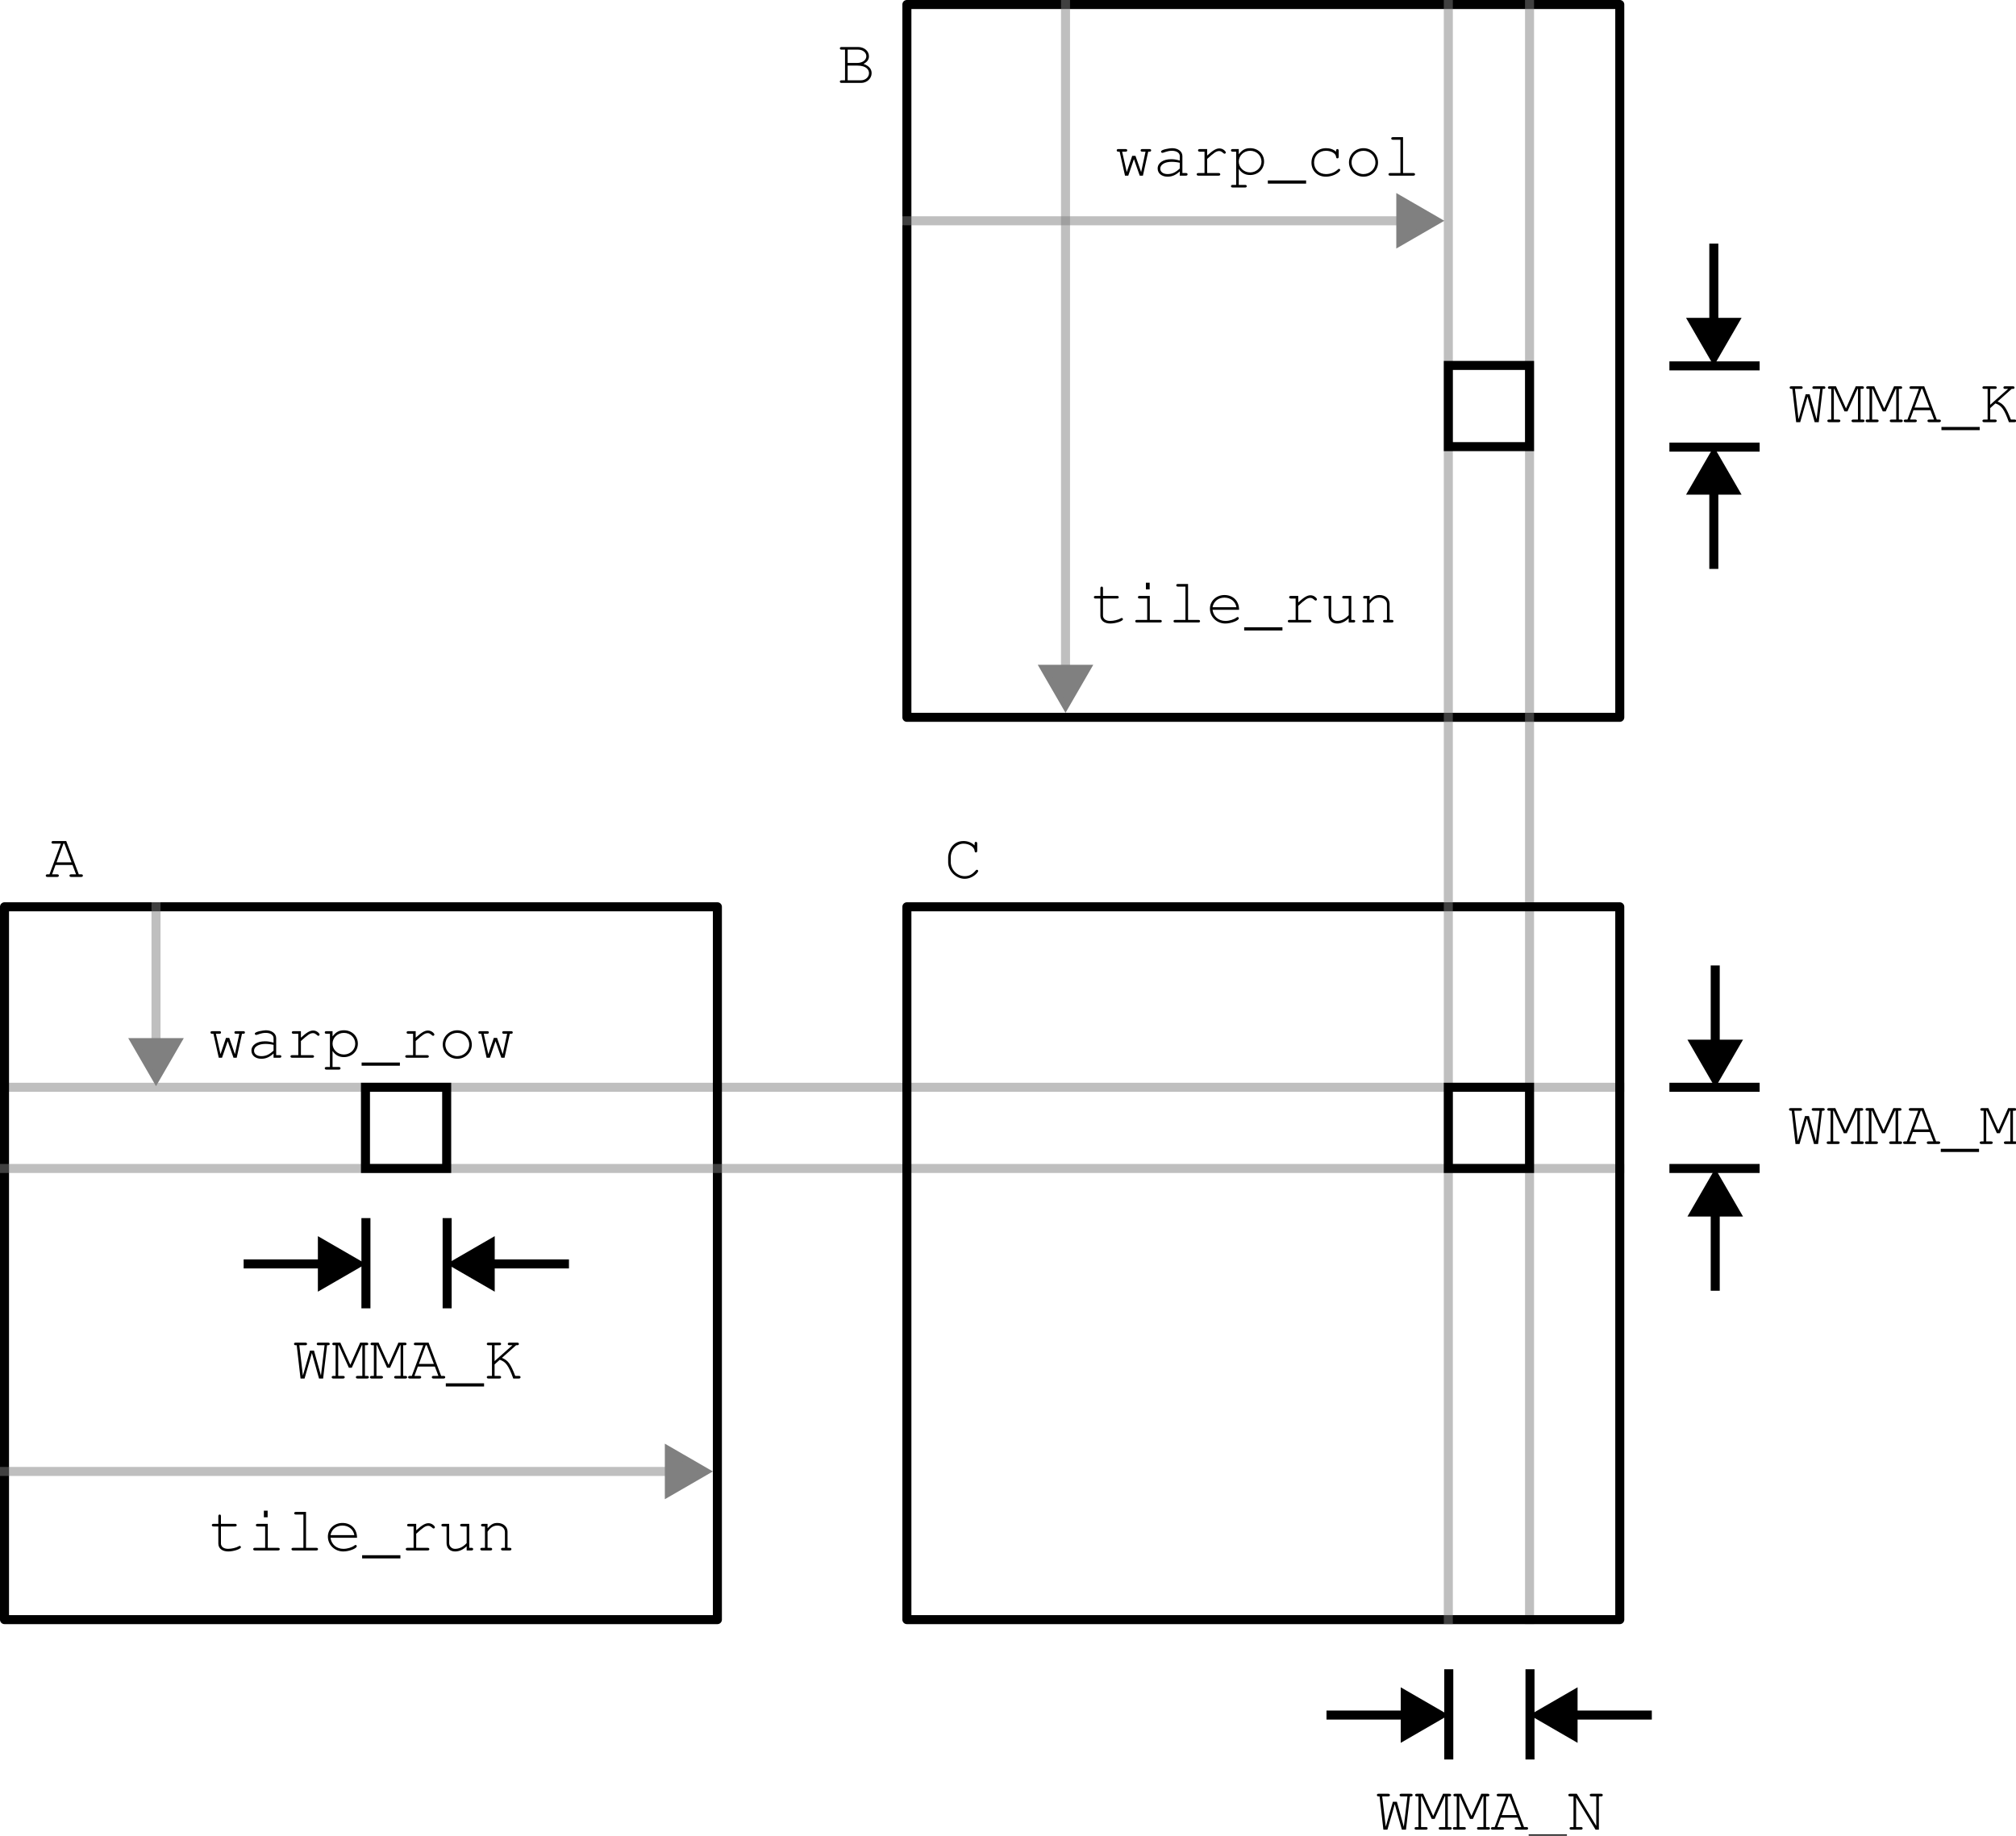 <?xml version="1.0" encoding="UTF-8" standalone="no"?>
<!-- Created with Inkscape (http://www.inkscape.org/) -->

<svg
   width="223.409mm"
   height="203.444mm"
   viewBox="0 0 223.409 203.444"
   version="1.1"
   id="svg5"
   inkscape:version="1.2.2 (b0a8486541, 2022-12-01)"
   sodipodi:docname="warp-row-col.svg"
   xmlns:inkscape="http://www.inkscape.org/namespaces/inkscape"
   xmlns:sodipodi="http://sodipodi.sourceforge.net/DTD/sodipodi-0.dtd"
   xmlns="http://www.w3.org/2000/svg"
   xmlns:svg="http://www.w3.org/2000/svg">
  <sodipodi:namedview
     id="namedview7"
     pagecolor="#ffffff"
     bordercolor="#000000"
     borderopacity="0.25"
     inkscape:showpageshadow="2"
     inkscape:pageopacity="0.0"
     inkscape:pagecheckerboard="0"
     inkscape:deskcolor="#d1d1d1"
     inkscape:document-units="mm"
     showgrid="false"
     inkscape:zoom="1.0330822"
     inkscape:cx="257.48193"
     inkscape:cy="388.15885"
     inkscape:window-width="1920"
     inkscape:window-height="1029"
     inkscape:window-x="0"
     inkscape:window-y="27"
     inkscape:window-maximized="1"
     inkscape:current-layer="layer1" />
  <defs
     id="defs2">
    <rect
       x="72.071"
       y="497.77"
       width="214.367"
       height="53.076"
       id="rect1139" />
    <rect
       x="72.071"
       y="497.77"
       width="214.367"
       height="53.076"
       id="rect1139-6" />
    <rect
       x="72.071"
       y="497.77"
       width="214.367"
       height="53.076"
       id="rect1139-6-9" />
    <rect
       x="72.071"
       y="497.77"
       width="214.367"
       height="53.076"
       id="rect1139-6-9-6" />
    <rect
       x="72.071"
       y="497.77"
       width="214.367"
       height="53.076"
       id="rect1139-6-9-4" />
    <rect
       x="72.071"
       y="497.77"
       width="214.367"
       height="53.076"
       id="rect1139-6-5" />
    <rect
       x="72.071"
       y="497.77"
       width="214.367"
       height="53.076"
       id="rect1139-6-5-4" />
    <rect
       x="72.071"
       y="497.77"
       width="214.367"
       height="53.076"
       id="rect1139-1" />
    <rect
       x="72.071"
       y="497.77"
       width="214.367"
       height="53.076"
       id="rect1139-1-5" />
    <rect
       x="72.071"
       y="497.77"
       width="214.367"
       height="53.076"
       id="rect1139-6-5-4-1" />
    <rect
       x="72.071"
       y="497.77"
       width="214.367"
       height="53.076"
       id="rect1139-6-5-4-1-1" />
  </defs>
  <g
     inkscape:label="Layer 1"
     inkscape:groupmode="layer"
     id="layer1">
    <path
       style="color:#000000;fill:#808080;fill-opacity:0.5;stroke-linejoin:round;-inkscape-stroke:none"
       d="m 0,120 v 1 h 180 v -1 z"
       id="path1023" />
    <path
       style="color:#000000;fill:#000000;stroke-linecap:round;stroke-linejoin:round;-inkscape-stroke:none"
       d="M 0.5,100 A 0.5,0.5 0 0 0 0,100.5 v 79 a 0.5,0.5 0 0 0 0.5,0.5 h 79 a 0.5,0.5 0 0 0 0.5,-0.5 v -79 A 0.5,0.5 0 0 0 79.5,100 Z m 0.5,1 h 78 v 78 H 1 Z"
       id="rect234" />
    <path
       style="color:#000000;fill:#808080;fill-opacity:0.5;stroke-linejoin:round;-inkscape-stroke:none"
       d="m 0,129 v 1 h 180 v -1 z"
       id="path1023-5" />
    <path
       style="color:#000000;fill:#000000;stroke-linecap:round;stroke-linejoin:round;-inkscape-stroke:none"
       d="M 100.5,0 A 0.5,0.5 0 0 0 100,0.5 v 79 a 0.5,0.5 0 0 0 0.5,0.5 h 79 A 0.5,0.5 0 0 0 180,79.5 V 0.5 A 0.5,0.5 0 0 0 179.5,0 Z m 0.5,1 h 78 v 78 h -78 z"
       id="rect234-6" />
    <path
       style="color:#000000;fill:#808080;fill-opacity:0.5;stroke-linejoin:round;-inkscape-stroke:none"
       d="m 169,0 v 180 h 1 V 0 Z"
       id="path1023-3" />
    <path
       style="color:#000000;fill:#000000;stroke-linecap:round;stroke-linejoin:round;-inkscape-stroke:none"
       d="m 100.5,100 a 0.5,0.5 0 0 0 -0.5,0.5 v 79 a 0.5,0.5 0 0 0 0.5,0.5 h 79 a 0.5,0.5 0 0 0 0.5,-0.5 v -79 a 0.5,0.5 0 0 0 -0.5,-0.5 z m 0.5,1 h 78 v 78 h -78 z"
       id="rect234-7" />
    <path
       style="color:#000000;fill:#808080;fill-opacity:0.5;stroke-linejoin:round;-inkscape-stroke:none"
       d="m 160,0 v 180 h 1 V 0 Z"
       id="path1023-5-5" />
    <path
       style="color:#000000;fill:#000000;stroke-linecap:round;-inkscape-stroke:none"
       d="m 160,120 v 0.5 9.5 h 10 v -10 z m 1,1 h 8 v 8 h -8 z"
       id="rect965" />
    <path
       style="color:#000000;fill:#000000;stroke-linecap:round;-inkscape-stroke:none"
       d="m 40,120 v 0.5 9.5 h 10 v -10 z m 1,1 h 8 v 8 h -8 z"
       id="rect965-9" />
    <path
       style="color:#000000;fill:#000000;stroke-linecap:round;-inkscape-stroke:none"
       d="m 160,40 v 0.5 9.5 h 10 V 40 Z m 1,1 h 8 v 8 h -8 z"
       id="rect965-9-8" />
    <g
       id="path1023-50-8-1">
      <path
         style="color:#000000;fill:#808080;fill-opacity:0.5;stroke-linejoin:round;-inkscape-stroke:none"
         d="m 100,23.969 v 1 h 56.508 v -1 z"
         id="path1370" />
      <g
         id="g1360">
        <g
           id="path1362">
          <path
             style="color:#000000;fill:#808080;fill-rule:evenodd;stroke-width:0.5pt;-inkscape-stroke:none"
             d="m 159.392,24.468 -4.325,2.5 v -5 z"
             id="path1366" />
          <path
             style="color:#000000;fill:#808080;fill-rule:evenodd;-inkscape-stroke:none"
             d="m 154.734,21.391 v 6.154 l 5.324,-3.076 -0.5,-0.289 z m 0.666,1.154 3.326,1.924 -3.326,1.922 z"
             id="path1368" />
        </g>
      </g>
    </g>
    <g
       id="path1023-50-8-1-1">
      <path
         style="color:#000000;fill:#808080;fill-opacity:0.5;stroke-linejoin:round;-inkscape-stroke:none"
         d="m 16.789,100 v 16.828 h 1 V 100 Z"
         id="path1356" />
      <g
         id="g1346">
        <g
           id="path1348">
          <path
             style="color:#000000;fill:#808080;fill-rule:evenodd;stroke-width:0.5pt;-inkscape-stroke:none"
             d="m 17.289,119.713 -2.5,-4.325 h 5 z"
             id="path1352" />
          <path
             style="color:#000000;fill:#808080;fill-rule:evenodd;-inkscape-stroke:none"
             d="m 14.211,115.055 3.078,5.324 0.289,-0.5 2.789,-4.824 z m 1.156,0.666 h 3.844 l -1.922,3.324 z"
             id="path1354" />
        </g>
      </g>
    </g>
    <g
       id="path1023-50-8-1-1-6">
      <path
         style="color:#000000;fill:#808080;fill-opacity:0.5;stroke-linejoin:round;-inkscape-stroke:none"
         d="m 0,162.578 v 1 h 75.449 v -1 z"
         id="path1342" />
      <g
         id="g1332">
        <g
           id="path1334">
          <path
             style="color:#000000;fill:#808080;fill-rule:evenodd;stroke-width:0.5pt;-inkscape-stroke:none"
             d="m 78.335,163.078 -4.325,2.5 v -5 z"
             id="path1338" />
          <path
             style="color:#000000;fill:#808080;fill-rule:evenodd;-inkscape-stroke:none"
             d="m 73.676,160 v 6.156 l 5.326,-3.078 -0.5,-0.289 z m 0.668,1.156 3.324,1.922 L 74.344,165 Z"
             id="path1340" />
        </g>
      </g>
    </g>
    <g
       id="path1023-50-8-1-1-6-6">
      <path
         style="color:#000000;fill:#808080;fill-opacity:0.5;stroke-linejoin:round;-inkscape-stroke:none"
         d="m 117.578,0 v 75.449 h 1 V 0 Z"
         id="path1328" />
      <g
         id="g1318">
        <g
           id="path1320">
          <path
             style="color:#000000;fill:#808080;fill-rule:evenodd;stroke-width:0.5pt;-inkscape-stroke:none"
             d="m 118.078,78.335 -2.5,-4.325 h 5 z"
             id="path1324" />
          <path
             style="color:#000000;fill:#808080;fill-rule:evenodd;-inkscape-stroke:none"
             d="m 115,73.676 3.078,5.326 0.289,-0.5 2.789,-4.826 z m 1.156,0.668 H 120 l -1.922,3.324 z"
             id="path1326" />
        </g>
      </g>
    </g>
    <g
       id="g2385">
      <path
         style="color:#000000;fill:#000000;stroke-linejoin:round;-inkscape-stroke:none"
         d="m 185,120 v 1 h 10 v -1 z"
         id="path1023-50" />
      <g
         id="path1023-50-8">
        <path
           style="color:#000000;fill:#000000;stroke-linejoin:round;-inkscape-stroke:none"
           d="m 189.578,107 v 10 h 1 v -10 z"
           id="path1296" />
        <g
           id="g1286">
          <g
             id="path1288">
            <path
               style="color:#000000;fill:#000000;fill-rule:evenodd;stroke-width:0.5pt;-inkscape-stroke:none"
               d="m 190.078,119.885 -2.5,-4.325 h 5 z"
               id="path1292" />
            <path
               style="color:#000000;fill:#000000;fill-rule:evenodd;-inkscape-stroke:none"
               d="m 187,115.227 3.078,5.324 0.289,-0.498 2.789,-4.826 z m 1.156,0.666 H 192 l -1.922,3.326 z"
               id="path1294" />
          </g>
        </g>
      </g>
      <g
         id="path1023-50-8-2">
        <path
           style="color:#000000;fill:#000000;stroke-linejoin:round;-inkscape-stroke:none"
           d="m 189.578,133.051 v 10 h 1 v -10 z"
           id="path1310" />
        <g
           id="g1300">
          <g
             id="path1302">
            <path
               style="color:#000000;fill:#000000;fill-rule:evenodd;stroke-width:0.5pt;-inkscape-stroke:none"
               d="m 190.078,130.166 2.5,4.325 h -5 z"
               id="path1306" />
            <path
               style="color:#000000;fill:#000000;fill-rule:evenodd;-inkscape-stroke:none"
               d="M 190.078,129.5 189.789,130 187,134.824 h 6.156 z m 0,1.332 L 192,134.158 h -3.844 z"
               id="path1308" />
          </g>
        </g>
      </g>
      <path
         style="color:#000000;fill:#000000;stroke-linejoin:round;-inkscape-stroke:none"
         d="m 185,129 v 1 h 10 v -1 z"
         id="path1023-50-4" />
    </g>
    <g
       id="g2166"
       transform="translate(40)">
      <path
         style="color:#000000;fill:#000000;stroke-linejoin:round;-inkscape-stroke:none"
         d="m 129.051,185 v 10 h 1 v -10 z"
         id="path1023-50-1" />
      <g
         id="path1023-50-8-0">
        <path
           style="color:#000000;fill:#000000;stroke-linejoin:round;-inkscape-stroke:none"
           d="m 133.051,189.578 v 1 h 10 v -1 z"
           id="path1260" />
        <g
           id="g1250">
          <g
             id="path1252">
            <path
               style="color:#000000;fill:#000000;fill-rule:evenodd;stroke-width:0.5pt;-inkscape-stroke:none"
               d="m 130.166,190.078 4.325,-2.5 v 5 z"
               id="path1256" />
            <path
               style="color:#000000;fill:#000000;fill-rule:evenodd;-inkscape-stroke:none"
               d="m 134.824,187 -5.324,3.078 0.5,0.289 4.824,2.789 z m -0.666,1.156 V 192 l -3.326,-1.922 z"
               id="path1258" />
          </g>
        </g>
      </g>
      <g
         id="path1023-50-8-2-6">
        <path
           style="color:#000000;fill:#000000;stroke-linejoin:round;-inkscape-stroke:none"
           d="m 107,189.578 v 1 h 10 v -1 z"
           id="path1274" />
        <g
           id="g1264">
          <g
             id="path1266">
            <path
               style="color:#000000;fill:#000000;fill-rule:evenodd;stroke-width:0.5pt;-inkscape-stroke:none"
               d="m 119.885,190.078 -4.325,2.5 v -5 z"
               id="path1270" />
            <path
               style="color:#000000;fill:#000000;fill-rule:evenodd;-inkscape-stroke:none"
               d="m 115.227,187 v 6.156 l 5.324,-3.078 -0.498,-0.289 z m 0.666,1.156 3.326,1.922 L 115.893,192 Z"
               id="path1272" />
          </g>
        </g>
      </g>
      <path
         style="color:#000000;fill:#000000;stroke-linejoin:round;-inkscape-stroke:none"
         d="m 120.051,185 v 10 h 1 v -10 z"
         id="path1023-50-4-1" />
    </g>
    <g
       aria-label="warp_row"
       transform="matrix(0.265,0,0,0.265,-7.428,-21.217)"
       id="text1137"
       style="font-size:26.667px;font-family:FreeMono;-inkscape-font-specification:'FreeMono, Normal';text-align:center;white-space:pre;stroke-width:0.756">
      <path
         d="m 127.014,522.436 2.213,-10.027 h 0.507 c 0.48,0 0.72,-0.187 0.72,-0.56 0,-0.347 -0.24,-0.533 -0.72,-0.533 h -2.96 c -0.48,0 -0.72,0.187 -0.72,0.533 0,0.373 0.24,0.56 0.72,0.56 h 1.333 l -1.84,8.533 -2.373,-6.8 h -1.36 l -2.293,6.8 -1.92,-8.533 h 1.413 c 0.48,0 0.72,-0.187 0.72,-0.56 0,-0.347 -0.24,-0.533 -0.72,-0.533 h -2.96 c -0.48,0 -0.72,0.187 -0.72,0.533 0,0.373 0.24,0.56 0.72,0.56 h 0.507 l 2.24,10.027 h 1.36 l 2.373,-6.907 2.427,6.907 z"
         id="path1211" />
      <path
         d="m 134.587,512.356 c 0,0.293 0.24,0.533 0.507,0.533 0.773,0 1.92,-0.853 4.053,-0.853 1.947,0 3.28,0.88 3.28,2.187 v 1.893 c -1.573,-0.427 -2.4,-0.56 -3.627,-0.56 -3.333,0 -5.627,1.573 -5.627,3.893 0,2.027 1.68,3.413 4.16,3.413 1.867,0 3.467,-0.693 5.093,-2.213 v 1.787 h 2.533 c 0.48,0 0.72,-0.187 0.72,-0.56 0,-0.347 -0.24,-0.533 -0.72,-0.533 h -1.44 v -7.12 c 0,-1.893 -1.813,-3.28 -4.293,-3.28 -0.88,0 -4.64,0.533 -4.64,1.413 z m 7.84,7.093 c -1.787,1.68 -3.227,2.32 -5.12,2.32 -1.84,0 -3.04,-0.907 -3.04,-2.293 0,-1.68 1.92,-2.827 4.747,-2.827 1.173,0 2.453,0.16 3.413,0.4 z"
         id="path1213" />
      <path
         d="m 161.121,513.263 c 0.32,0 0.56,-0.24 0.56,-0.56 0,-0.347 -1.067,-1.653 -2.667,-1.653 -1.36,0 -2.667,0.747 -5.147,2.987 v -2.72 h -3.093 c -0.453,0 -0.72,0.213 -0.72,0.533 0,0.347 0.267,0.56 0.72,0.56 h 2 v 8.933 h -2.56 c -0.453,0 -0.72,0.213 -0.72,0.533 0,0.347 0.267,0.56 0.72,0.56 h 8.427 c 0.453,0 0.72,-0.213 0.72,-0.533 0,-0.347 -0.267,-0.56 -0.72,-0.56 h -4.773 v -5.893 c 2.933,-2.693 3.867,-3.307 5.067,-3.307 1.147,0 1.733,1.12 2.187,1.12 z"
         id="path1215" />
      <path
         d="m 167.094,511.316 h -2.533 c -0.48,0 -0.72,0.187 -0.72,0.533 0,0.373 0.24,0.56 0.72,0.56 h 1.44 v 13.893 h -1.44 c -0.48,0 -0.72,0.187 -0.72,0.533 0,0.373 0.24,0.56 0.72,0.56 h 5.147 c 0.48,0 0.72,-0.187 0.72,-0.56 0,-0.347 -0.24,-0.533 -0.72,-0.533 h -2.613 v -6.693 c 1.227,1.76 2.72,2.56 4.773,2.56 3.28,0 5.813,-2.453 5.813,-5.627 0,-3.173 -2.507,-5.6 -5.813,-5.6 -2.027,0 -3.36,0.72 -4.773,2.56 z m 4.747,0.72 c 2.693,0 4.747,1.973 4.747,4.56 0,2.48 -2.133,4.48 -4.747,4.48 -2.64,0 -4.747,-2 -4.747,-4.533 0,-2.507 2.107,-4.507 4.747,-4.507 z"
         id="path1217" />
      <path
         d="m 195.254,524.436 h -16 v 1.333 h 16 z"
         id="path1219" />
      <path
         d="m 209.121,513.263 c 0.32,0 0.56,-0.24 0.56,-0.56 0,-0.347 -1.067,-1.653 -2.667,-1.653 -1.36,0 -2.667,0.747 -5.147,2.987 v -2.72 h -3.093 c -0.453,0 -0.72,0.213 -0.72,0.533 0,0.347 0.267,0.56 0.72,0.56 h 2 v 8.933 h -2.56 c -0.453,0 -0.72,0.213 -0.72,0.533 0,0.347 0.267,0.56 0.72,0.56 h 8.427 c 0.453,0 0.72,-0.213 0.72,-0.533 0,-0.347 -0.267,-0.56 -0.72,-0.56 h -4.773 v -5.893 c 2.933,-2.693 3.867,-3.307 5.067,-3.307 1.147,0 1.733,1.12 2.187,1.12 z"
         id="path1221" />
      <path
         d="m 219.254,510.943 c -3.387,0 -6.08,2.667 -6.08,5.947 0,3.333 2.693,5.973 6.08,5.973 3.36,0 6.08,-2.64 6.08,-5.893 0,-3.387 -2.667,-6.027 -6.08,-6.027 z m 0,1.093 c 2.8,0 4.987,2.133 4.987,4.933 0,2.64 -2.24,4.8 -4.987,4.8 -2.773,0 -4.987,-2.16 -4.987,-4.88 0,-2.693 2.213,-4.853 4.987,-4.853 z"
         id="path1223" />
      <path
         d="m 239.014,522.436 2.213,-10.027 h 0.507 c 0.48,0 0.72,-0.187 0.72,-0.56 0,-0.347 -0.24,-0.533 -0.72,-0.533 h -2.96 c -0.48,0 -0.72,0.187 -0.72,0.533 0,0.373 0.24,0.56 0.72,0.56 h 1.333 l -1.84,8.533 -2.373,-6.8 h -1.36 l -2.293,6.8 -1.92,-8.533 h 1.413 c 0.48,0 0.72,-0.187 0.72,-0.56 0,-0.347 -0.24,-0.533 -0.72,-0.533 h -2.96 c -0.48,0 -0.72,0.187 -0.72,0.533 0,0.373 0.24,0.56 0.72,0.56 h 0.507 l 2.24,10.027 h 1.36 l 2.373,-6.907 2.427,6.907 z"
         id="path1225" />
    </g>
    <g
       aria-label="tile_run"
       transform="matrix(0.265,0,0,0.265,-7.371,33.387)"
       id="text1137-5"
       style="font-size:26.667px;font-family:FreeMono;-inkscape-font-specification:'FreeMono, Normal';text-align:center;white-space:pre;stroke-width:0.756">
      <path
         d="m 120.214,511.316 v -3.173 c 0,-0.507 -0.16,-0.72 -0.533,-0.72 -0.373,0 -0.56,0.24 -0.56,0.72 v 3.173 h -1.973 c -0.507,0 -0.747,0.187 -0.747,0.533 0,0.373 0.24,0.56 0.747,0.56 h 1.973 v 7.173 c 0,2 1.627,3.28 4.133,3.28 2.267,0 5.307,-1.013 5.307,-1.787 0,-0.267 -0.24,-0.533 -0.507,-0.533 -0.133,0 -0.213,0.027 -0.427,0.16 -1.04,0.613 -2.933,1.067 -4.427,1.067 -1.84,0 -2.987,-0.88 -2.987,-2.24 v -7.12 h 5.867 c 0.48,0 0.72,-0.187 0.72,-0.56 0,-0.347 -0.24,-0.533 -0.72,-0.533 z"
         id="path1178" />
      <path
         d="m 139.787,511.316 h -4.24 c -0.48,0 -0.72,0.187 -0.72,0.533 0,0.373 0.24,0.56 0.72,0.56 h 3.147 v 8.933 h -4.267 c -0.48,0 -0.72,0.187 -0.72,0.533 0,0.373 0.24,0.56 0.72,0.56 h 9.627 c 0.48,0 0.747,-0.187 0.747,-0.56 0,-0.347 -0.24,-0.533 -0.747,-0.533 h -4.267 z m -0.053,-5.52 h -1.573 v 2.773 h 1.573 z"
         id="path1180" />
      <path
         d="m 155.787,506.33 h -4.213 c -0.48,0 -0.72,0.187 -0.72,0.533 0,0.373 0.24,0.56 0.72,0.56 h 3.12 v 13.92 h -4.267 c -0.48,0 -0.72,0.187 -0.72,0.533 0,0.373 0.24,0.56 0.72,0.56 h 9.627 c 0.48,0 0.747,-0.187 0.747,-0.56 0,-0.347 -0.24,-0.533 -0.747,-0.533 h -4.267 z"
         id="path1182" />
      <path
         d="m 177.121,517.13 c 0,-3.76 -2.56,-6.187 -6.107,-6.187 -3.413,0 -6.08,2.48 -6.08,5.707 0,3.467 2.853,6.213 6.453,6.213 2.427,0 5.627,-1.253 5.627,-2.187 0,-0.293 -0.24,-0.533 -0.507,-0.533 -0.133,0 -0.24,0.053 -0.427,0.187 -1.067,0.853 -3.013,1.44 -4.667,1.44 -2.88,0 -5.013,-1.84 -5.387,-4.64 z m -11.093,-1.093 c 0.48,-2.453 2.4,-4 4.987,-4 2.587,0 4.56,1.573 4.987,4 z"
         id="path1184" />
      <path
         d="m 195.254,524.436 h -16 v 1.333 h 16 z"
         id="path1186" />
      <path
         d="m 209.121,513.263 c 0.32,0 0.56,-0.24 0.56,-0.56 0,-0.347 -1.067,-1.653 -2.667,-1.653 -1.36,0 -2.667,0.747 -5.147,2.987 v -2.72 h -3.093 c -0.453,0 -0.72,0.213 -0.72,0.533 0,0.347 0.267,0.56 0.72,0.56 h 2 v 8.933 h -2.56 c -0.453,0 -0.72,0.213 -0.72,0.533 0,0.347 0.267,0.56 0.72,0.56 h 8.427 c 0.453,0 0.72,-0.213 0.72,-0.533 0,-0.347 -0.267,-0.56 -0.72,-0.56 h -4.773 v -5.893 c 2.933,-2.693 3.867,-3.307 5.067,-3.307 1.147,0 1.733,1.12 2.187,1.12 z"
         id="path1188" />
      <path
         d="m 222.961,522.436 h 2 c 0.48,0 0.72,-0.187 0.72,-0.56 0,-0.347 -0.24,-0.533 -0.72,-0.533 h -0.907 v -10.027 h -3.067 c -0.507,0 -0.747,0.187 -0.747,0.533 0,0.373 0.24,0.56 0.747,0.56 h 1.973 v 6.96 c -1.467,1.6 -3.093,2.4 -4.88,2.4 -1.36,0 -2.427,-1.067 -2.427,-2.4 v -8.053 h -2.533 c -0.48,0 -0.72,0.187 -0.72,0.533 0,0.373 0.24,0.56 0.72,0.56 h 1.44 v 6.96 c 0,2.107 1.413,3.493 3.547,3.493 1.76,0 3.387,-0.747 4.853,-2.187 z"
         id="path1190" />
      <path
         d="m 235.761,512.036 c 2,0 3.2,1.227 3.2,2.72 v 6.587 h -0.907 c -0.48,0 -0.72,0.187 -0.72,0.533 0,0.373 0.24,0.56 0.72,0.56 h 2.907 c 0.48,0 0.72,-0.187 0.72,-0.56 0,-0.347 -0.24,-0.533 -0.72,-0.533 h -0.907 v -6.773 c 0,-2.053 -1.813,-3.627 -4.187,-3.627 -1.653,0 -2.613,0.507 -4.16,2.213 v -1.84 h -2 c -0.48,0 -0.72,0.187 -0.72,0.533 0,0.373 0.24,0.56 0.72,0.56 h 0.907 v 8.933 h -1.2 c -0.507,0 -0.747,0.187 -0.747,0.533 0,0.373 0.24,0.56 0.747,0.56 h 3.493 c 0.48,0 0.72,-0.187 0.72,-0.56 0,-0.347 -0.24,-0.533 -0.72,-0.533 h -1.2 v -6.747 c 0.587,-0.747 1.68,-2.56 4.053,-2.56 z"
         id="path1192" />
    </g>
    <g
       aria-label="tile_run"
       transform="matrix(0.265,0,0,0.265,90.375,-69.454)"
       id="text1137-5-6"
       style="font-size:26.667px;font-family:FreeMono;-inkscape-font-specification:'FreeMono, Normal';text-align:center;white-space:pre;stroke-width:0.756">
      <path
         d="m 120.214,511.316 v -3.173 c 0,-0.507 -0.16,-0.72 -0.533,-0.72 -0.373,0 -0.56,0.24 -0.56,0.72 v 3.173 h -1.973 c -0.507,0 -0.747,0.187 -0.747,0.533 0,0.373 0.24,0.56 0.747,0.56 h 1.973 v 7.173 c 0,2 1.627,3.28 4.133,3.28 2.267,0 5.307,-1.013 5.307,-1.787 0,-0.267 -0.24,-0.533 -0.507,-0.533 -0.133,0 -0.213,0.027 -0.427,0.16 -1.04,0.613 -2.933,1.067 -4.427,1.067 -1.84,0 -2.987,-0.88 -2.987,-2.24 v -7.12 h 5.867 c 0.48,0 0.72,-0.187 0.72,-0.56 0,-0.347 -0.24,-0.533 -0.72,-0.533 z"
         id="path1145" />
      <path
         d="m 139.787,511.316 h -4.24 c -0.48,0 -0.72,0.187 -0.72,0.533 0,0.373 0.24,0.56 0.72,0.56 h 3.147 v 8.933 h -4.267 c -0.48,0 -0.72,0.187 -0.72,0.533 0,0.373 0.24,0.56 0.72,0.56 h 9.627 c 0.48,0 0.747,-0.187 0.747,-0.56 0,-0.347 -0.24,-0.533 -0.747,-0.533 h -4.267 z m -0.053,-5.52 h -1.573 v 2.773 h 1.573 z"
         id="path1147" />
      <path
         d="m 155.787,506.33 h -4.213 c -0.48,0 -0.72,0.187 -0.72,0.533 0,0.373 0.24,0.56 0.72,0.56 h 3.12 v 13.92 h -4.267 c -0.48,0 -0.72,0.187 -0.72,0.533 0,0.373 0.24,0.56 0.72,0.56 h 9.627 c 0.48,0 0.747,-0.187 0.747,-0.56 0,-0.347 -0.24,-0.533 -0.747,-0.533 h -4.267 z"
         id="path1149" />
      <path
         d="m 177.121,517.13 c 0,-3.76 -2.56,-6.187 -6.107,-6.187 -3.413,0 -6.08,2.48 -6.08,5.707 0,3.467 2.853,6.213 6.453,6.213 2.427,0 5.627,-1.253 5.627,-2.187 0,-0.293 -0.24,-0.533 -0.507,-0.533 -0.133,0 -0.24,0.053 -0.427,0.187 -1.067,0.853 -3.013,1.44 -4.667,1.44 -2.88,0 -5.013,-1.84 -5.387,-4.64 z m -11.093,-1.093 c 0.48,-2.453 2.4,-4 4.987,-4 2.587,0 4.56,1.573 4.987,4 z"
         id="path1151" />
      <path
         d="m 195.254,524.436 h -16 v 1.333 h 16 z"
         id="path1153" />
      <path
         d="m 209.121,513.263 c 0.32,0 0.56,-0.24 0.56,-0.56 0,-0.347 -1.067,-1.653 -2.667,-1.653 -1.36,0 -2.667,0.747 -5.147,2.987 v -2.72 h -3.093 c -0.453,0 -0.72,0.213 -0.72,0.533 0,0.347 0.267,0.56 0.72,0.56 h 2 v 8.933 h -2.56 c -0.453,0 -0.72,0.213 -0.72,0.533 0,0.347 0.267,0.56 0.72,0.56 h 8.427 c 0.453,0 0.72,-0.213 0.72,-0.533 0,-0.347 -0.267,-0.56 -0.72,-0.56 h -4.773 v -5.893 c 2.933,-2.693 3.867,-3.307 5.067,-3.307 1.147,0 1.733,1.12 2.187,1.12 z"
         id="path1155" />
      <path
         d="m 222.961,522.436 h 2 c 0.48,0 0.72,-0.187 0.72,-0.56 0,-0.347 -0.24,-0.533 -0.72,-0.533 h -0.907 v -10.027 h -3.067 c -0.507,0 -0.747,0.187 -0.747,0.533 0,0.373 0.24,0.56 0.747,0.56 h 1.973 v 6.96 c -1.467,1.6 -3.093,2.4 -4.88,2.4 -1.36,0 -2.427,-1.067 -2.427,-2.4 v -8.053 h -2.533 c -0.48,0 -0.72,0.187 -0.72,0.533 0,0.373 0.24,0.56 0.72,0.56 h 1.44 v 6.96 c 0,2.107 1.413,3.493 3.547,3.493 1.76,0 3.387,-0.747 4.853,-2.187 z"
         id="path1157" />
      <path
         d="m 235.761,512.036 c 2,0 3.2,1.227 3.2,2.72 v 6.587 h -0.907 c -0.48,0 -0.72,0.187 -0.72,0.533 0,0.373 0.24,0.56 0.72,0.56 h 2.907 c 0.48,0 0.72,-0.187 0.72,-0.56 0,-0.347 -0.24,-0.533 -0.72,-0.533 h -0.907 v -6.773 c 0,-2.053 -1.813,-3.627 -4.187,-3.627 -1.653,0 -2.613,0.507 -4.16,2.213 v -1.84 h -2 c -0.48,0 -0.72,0.187 -0.72,0.533 0,0.373 0.24,0.56 0.72,0.56 h 0.907 v 8.933 h -1.2 c -0.507,0 -0.747,0.187 -0.747,0.533 0,0.373 0.24,0.56 0.747,0.56 h 3.493 c 0.48,0 0.72,-0.187 0.72,-0.56 0,-0.347 -0.24,-0.533 -0.72,-0.533 h -1.2 v -6.747 c 0.587,-0.747 1.68,-2.56 4.053,-2.56 z"
         id="path1159" />
    </g>
    <g
       aria-label="warp_col"
       transform="matrix(0.265,0,0,0.265,92.998,-118.978)"
       id="text1137-8"
       style="font-size:26.667px;font-family:FreeMono;-inkscape-font-specification:'FreeMono, Normal';text-align:center;white-space:pre;stroke-width:0.756">
      <path
         d="m 127.014,522.436 2.213,-10.027 h 0.507 c 0.48,0 0.72,-0.187 0.72,-0.56 0,-0.347 -0.24,-0.533 -0.72,-0.533 h -2.96 c -0.48,0 -0.72,0.187 -0.72,0.533 0,0.373 0.24,0.56 0.72,0.56 h 1.333 l -1.84,8.533 -2.373,-6.8 h -1.36 l -2.293,6.8 -1.92,-8.533 h 1.413 c 0.48,0 0.72,-0.187 0.72,-0.56 0,-0.347 -0.24,-0.533 -0.72,-0.533 h -2.96 c -0.48,0 -0.72,0.187 -0.72,0.533 0,0.373 0.24,0.56 0.72,0.56 h 0.507 l 2.24,10.027 h 1.36 l 2.373,-6.907 2.427,6.907 z"
         id="path1112" />
      <path
         d="m 134.587,512.356 c 0,0.293 0.24,0.533 0.507,0.533 0.773,0 1.92,-0.853 4.053,-0.853 1.947,0 3.28,0.88 3.28,2.187 v 1.893 c -1.573,-0.427 -2.4,-0.56 -3.627,-0.56 -3.333,0 -5.627,1.573 -5.627,3.893 0,2.027 1.68,3.413 4.16,3.413 1.867,0 3.467,-0.693 5.093,-2.213 v 1.787 h 2.533 c 0.48,0 0.72,-0.187 0.72,-0.56 0,-0.347 -0.24,-0.533 -0.72,-0.533 h -1.44 v -7.12 c 0,-1.893 -1.813,-3.28 -4.293,-3.28 -0.88,0 -4.64,0.533 -4.64,1.413 z m 7.84,7.093 c -1.787,1.68 -3.227,2.32 -5.12,2.32 -1.84,0 -3.04,-0.907 -3.04,-2.293 0,-1.68 1.92,-2.827 4.747,-2.827 1.173,0 2.453,0.16 3.413,0.4 z"
         id="path1114" />
      <path
         d="m 161.121,513.263 c 0.32,0 0.56,-0.24 0.56,-0.56 0,-0.347 -1.067,-1.653 -2.667,-1.653 -1.36,0 -2.667,0.747 -5.147,2.987 v -2.72 h -3.093 c -0.453,0 -0.72,0.213 -0.72,0.533 0,0.347 0.267,0.56 0.72,0.56 h 2 v 8.933 h -2.56 c -0.453,0 -0.72,0.213 -0.72,0.533 0,0.347 0.267,0.56 0.72,0.56 h 8.427 c 0.453,0 0.72,-0.213 0.72,-0.533 0,-0.347 -0.267,-0.56 -0.72,-0.56 h -4.773 v -5.893 c 2.933,-2.693 3.867,-3.307 5.067,-3.307 1.147,0 1.733,1.12 2.187,1.12 z"
         id="path1116" />
      <path
         d="m 167.094,511.316 h -2.533 c -0.48,0 -0.72,0.187 -0.72,0.533 0,0.373 0.24,0.56 0.72,0.56 h 1.44 v 13.893 h -1.44 c -0.48,0 -0.72,0.187 -0.72,0.533 0,0.373 0.24,0.56 0.72,0.56 h 5.147 c 0.48,0 0.72,-0.187 0.72,-0.56 0,-0.347 -0.24,-0.533 -0.72,-0.533 h -2.613 v -6.693 c 1.227,1.76 2.72,2.56 4.773,2.56 3.28,0 5.813,-2.453 5.813,-5.627 0,-3.173 -2.507,-5.6 -5.813,-5.6 -2.027,0 -3.36,0.72 -4.773,2.56 z m 4.747,0.72 c 2.693,0 4.747,1.973 4.747,4.56 0,2.48 -2.133,4.48 -4.747,4.48 -2.64,0 -4.747,-2 -4.747,-4.533 0,-2.507 2.107,-4.507 4.747,-4.507 z"
         id="path1118" />
      <path
         d="m 195.254,524.436 h -16 v 1.333 h 16 z"
         id="path1120" />
      <path
         d="m 209.521,520.09 c 0,-0.267 -0.24,-0.507 -0.507,-0.507 -0.187,0 -0.267,0.053 -0.48,0.267 -1.387,1.28 -3.04,1.92 -4.987,1.92 -2.907,0 -4.96,-2 -4.96,-4.8 0,-2.933 2.027,-4.933 4.96,-4.933 2.24,0 4.133,1.12 4.24,2.533 0.053,0.453 0.213,0.64 0.56,0.64 0.347,0 0.533,-0.24 0.533,-0.72 v -2.427 c 0,-0.507 -0.187,-0.747 -0.533,-0.747 -0.373,0 -0.56,0.24 -0.56,0.747 v 0.347 c -1.093,-0.96 -2.533,-1.467 -4.16,-1.467 -3.573,0 -6.133,2.533 -6.133,6.053 0,3.413 2.507,5.867 6,5.867 3.627,0 6.027,-2.213 6.027,-2.773 z"
         id="path1122" />
      <path
         d="m 219.254,510.943 c -3.387,0 -6.08,2.667 -6.08,5.947 0,3.333 2.693,5.973 6.08,5.973 3.36,0 6.08,-2.64 6.08,-5.893 0,-3.387 -2.667,-6.027 -6.08,-6.027 z m 0,1.093 c 2.8,0 4.987,2.133 4.987,4.933 0,2.64 -2.24,4.8 -4.987,4.8 -2.773,0 -4.987,-2.16 -4.987,-4.88 0,-2.693 2.213,-4.853 4.987,-4.853 z"
         id="path1124" />
      <path
         d="M 235.787,506.33 H 231.574 c -0.48,0 -0.72,0.187 -0.72,0.533 0,0.373 0.24,0.56 0.72,0.56 h 3.12 v 13.92 h -4.267 c -0.48,0 -0.72,0.187 -0.72,0.533 0,0.373 0.24,0.56 0.72,0.56 h 9.627 c 0.48,0 0.747,-0.187 0.747,-0.56 0,-0.347 -0.24,-0.533 -0.747,-0.533 h -4.267 z"
         id="path1126" />
    </g>
    <g
       aria-label="WMMA_M"
       transform="matrix(0.265,0,0,0.265,163.33,-11.657)"
       id="text1137-8-9"
       style="font-size:26.667px;font-family:FreeMono;-inkscape-font-specification:'FreeMono, Normal';text-align:center;white-space:pre;stroke-width:0.756">
      <path
         d="m 134.507,522.436 h 1.68 l 3.067,-10.667 2.987,10.667 h 1.707 l 1.653,-13.92 h 0.4 c 0.48,0 0.72,-0.187 0.72,-0.56 0,-0.347 -0.24,-0.533 -0.72,-0.533 h -4 c -0.48,0 -0.72,0.187 -0.72,0.533 0,0.373 0.24,0.56 0.72,0.56 h 2.56 l -1.52,12.693 -2.907,-10.453 h -1.653 l -2.987,10.453 -1.493,-12.693 h 2.48 c 0.507,0 0.747,-0.187 0.747,-0.56 0,-0.347 -0.24,-0.533 -0.747,-0.533 h -3.973 c -0.48,0 -0.72,0.187 -0.72,0.533 0,0.373 0.24,0.56 0.72,0.56 h 0.4 z"
         id="path1087" />
      <path
         d="m 155.947,517.93 4.187,-9.413 h 0.213 v 12.827 h -1.973 c -0.48,0 -0.72,0.187 -0.72,0.533 0,0.373 0.24,0.56 0.72,0.56 h 3.973 c 0.48,0 0.72,-0.187 0.72,-0.56 0,-0.347 -0.24,-0.533 -0.72,-0.533 h -0.907 v -12.827 h 0.667 c 0.48,0 0.72,-0.187 0.72,-0.56 0,-0.347 -0.24,-0.533 -0.72,-0.533 h -2.667 l -4.107,9.28 -4.187,-9.28 h -2.64 c -0.48,0 -0.72,0.187 -0.72,0.533 0,0.373 0.24,0.56 0.72,0.56 h 0.667 v 12.827 h -0.907 c -0.48,0 -0.72,0.187 -0.72,0.533 0,0.373 0.24,0.56 0.72,0.56 h 3.973 c 0.48,0 0.747,-0.187 0.747,-0.56 0,-0.347 -0.24,-0.533 -0.747,-0.533 h -1.973 v -12.827 h 0.213 l 4.24,9.413 z"
         id="path1089" />
      <path
         d="m 171.947,517.93 4.187,-9.413 h 0.213 v 12.827 h -1.973 c -0.48,0 -0.72,0.187 -0.72,0.533 0,0.373 0.24,0.56 0.72,0.56 h 3.973 c 0.48,0 0.72,-0.187 0.72,-0.56 0,-0.347 -0.24,-0.533 -0.72,-0.533 h -0.907 v -12.827 h 0.667 c 0.48,0 0.72,-0.187 0.72,-0.56 0,-0.347 -0.24,-0.533 -0.72,-0.533 h -2.667 l -4.107,9.28 -4.187,-9.28 h -2.64 c -0.48,0 -0.72,0.187 -0.72,0.533 0,0.373 0.24,0.56 0.72,0.56 h 0.667 v 12.827 h -0.907 c -0.48,0 -0.72,0.187 -0.72,0.533 0,0.373 0.24,0.56 0.72,0.56 h 3.973 c 0.48,0 0.747,-0.187 0.747,-0.56 0,-0.347 -0.24,-0.533 -0.747,-0.533 h -1.973 v -12.827 h 0.213 l 4.24,9.413 z"
         id="path1091" />
      <path
         d="m 190.667,517.423 1.493,3.92 h -2.027 c -0.48,0 -0.72,0.187 -0.72,0.533 0,0.373 0.24,0.56 0.72,0.56 h 4.16 c 0.48,0 0.72,-0.187 0.72,-0.56 0,-0.347 -0.24,-0.533 -0.72,-0.533 h -0.987 l -5.253,-13.92 h -5.44 c -0.48,0 -0.72,0.187 -0.72,0.533 0,0.373 0.24,0.56 0.72,0.56 h 3.2 l -4.773,12.827 h -0.827 c -0.48,0 -0.72,0.187 -0.72,0.533 0,0.373 0.24,0.56 0.72,0.56 h 4.027 c 0.48,0 0.72,-0.187 0.72,-0.56 0,-0.347 -0.24,-0.533 -0.72,-0.533 h -2.107 l 1.44,-3.92 z m -0.4,-1.093 h -6.267 l 2.88,-7.813 h 0.4 z"
         id="path1093" />
      <path
         d="m 211.254,524.436 h -16 v 1.333 h 16 z"
         id="path1095" />
      <path
         d="m 219.947,517.93 4.187,-9.413 h 0.213 v 12.827 h -1.973 c -0.48,0 -0.72,0.187 -0.72,0.533 0,0.373 0.24,0.56 0.72,0.56 h 3.973 c 0.48,0 0.72,-0.187 0.72,-0.56 0,-0.347 -0.24,-0.533 -0.72,-0.533 h -0.907 v -12.827 h 0.667 c 0.48,0 0.72,-0.187 0.72,-0.56 0,-0.347 -0.24,-0.533 -0.72,-0.533 h -2.667 l -4.107,9.28 -4.187,-9.28 h -2.64 c -0.48,0 -0.72,0.187 -0.72,0.533 0,0.373 0.24,0.56 0.72,0.56 h 0.667 v 12.827 h -0.907 c -0.48,0 -0.72,0.187 -0.72,0.533 0,0.373 0.24,0.56 0.72,0.56 h 3.973 c 0.48,0 0.747,-0.187 0.747,-0.56 0,-0.347 -0.24,-0.533 -0.747,-0.533 h -1.973 v -12.827 h 0.213 l 4.24,9.413 z"
         id="path1097" />
    </g>
    <g
       aria-label="WMMA_N"
       transform="matrix(0.265,0,0,0.265,117.661,64.334)"
       id="text1137-8-9-9"
       style="font-size:26.667px;font-family:FreeMono;-inkscape-font-specification:'FreeMono, Normal';text-align:center;white-space:pre;stroke-width:0.756">
      <path
         d="m 134.507,522.436 h 1.68 l 3.067,-10.667 2.987,10.667 h 1.707 l 1.653,-13.92 h 0.4 c 0.48,0 0.72,-0.187 0.72,-0.56 0,-0.347 -0.24,-0.533 -0.72,-0.533 h -4 c -0.48,0 -0.72,0.187 -0.72,0.533 0,0.373 0.24,0.56 0.72,0.56 h 2.56 l -1.52,12.693 -2.907,-10.453 h -1.653 l -2.987,10.453 -1.493,-12.693 h 2.48 c 0.507,0 0.747,-0.187 0.747,-0.56 0,-0.347 -0.24,-0.533 -0.747,-0.533 h -3.973 c -0.48,0 -0.72,0.187 -0.72,0.533 0,0.373 0.24,0.56 0.72,0.56 h 0.4 z"
         id="path1062" />
      <path
         d="m 155.947,517.93 4.187,-9.413 h 0.213 v 12.827 h -1.973 c -0.48,0 -0.72,0.187 -0.72,0.533 0,0.373 0.24,0.56 0.72,0.56 h 3.973 c 0.48,0 0.72,-0.187 0.72,-0.56 0,-0.347 -0.24,-0.533 -0.72,-0.533 h -0.907 v -12.827 h 0.667 c 0.48,0 0.72,-0.187 0.72,-0.56 0,-0.347 -0.24,-0.533 -0.72,-0.533 h -2.667 l -4.107,9.28 -4.187,-9.28 h -2.64 c -0.48,0 -0.72,0.187 -0.72,0.533 0,0.373 0.24,0.56 0.72,0.56 h 0.667 v 12.827 h -0.907 c -0.48,0 -0.72,0.187 -0.72,0.533 0,0.373 0.24,0.56 0.72,0.56 h 3.973 c 0.48,0 0.747,-0.187 0.747,-0.56 0,-0.347 -0.24,-0.533 -0.747,-0.533 h -1.973 v -12.827 h 0.213 l 4.24,9.413 z"
         id="path1064" />
      <path
         d="m 171.947,517.93 4.187,-9.413 h 0.213 v 12.827 h -1.973 c -0.48,0 -0.72,0.187 -0.72,0.533 0,0.373 0.24,0.56 0.72,0.56 h 3.973 c 0.48,0 0.72,-0.187 0.72,-0.56 0,-0.347 -0.24,-0.533 -0.72,-0.533 h -0.907 v -12.827 h 0.667 c 0.48,0 0.72,-0.187 0.72,-0.56 0,-0.347 -0.24,-0.533 -0.72,-0.533 h -2.667 l -4.107,9.28 -4.187,-9.28 h -2.64 c -0.48,0 -0.72,0.187 -0.72,0.533 0,0.373 0.24,0.56 0.72,0.56 h 0.667 v 12.827 h -0.907 c -0.48,0 -0.72,0.187 -0.72,0.533 0,0.373 0.24,0.56 0.72,0.56 h 3.973 c 0.48,0 0.747,-0.187 0.747,-0.56 0,-0.347 -0.24,-0.533 -0.747,-0.533 h -1.973 v -12.827 h 0.213 l 4.24,9.413 z"
         id="path1066" />
      <path
         d="m 190.667,517.423 1.493,3.92 h -2.027 c -0.48,0 -0.72,0.187 -0.72,0.533 0,0.373 0.24,0.56 0.72,0.56 h 4.16 c 0.48,0 0.72,-0.187 0.72,-0.56 0,-0.347 -0.24,-0.533 -0.72,-0.533 h -0.987 l -5.253,-13.92 h -5.44 c -0.48,0 -0.72,0.187 -0.72,0.533 0,0.373 0.24,0.56 0.72,0.56 h 3.2 l -4.773,12.827 h -0.827 c -0.48,0 -0.72,0.187 -0.72,0.533 0,0.373 0.24,0.56 0.72,0.56 h 4.027 c 0.48,0 0.72,-0.187 0.72,-0.56 0,-0.347 -0.24,-0.533 -0.72,-0.533 h -2.107 l 1.44,-3.92 z m -0.4,-1.093 h -6.267 l 2.88,-7.813 h 0.4 z"
         id="path1068" />
      <path
         d="m 211.254,524.436 h -16 v 1.333 h 16 z"
         id="path1070" />
      <path
         d="m 224.614,522.436 v -13.92 h 0.907 c 0.48,0 0.72,-0.187 0.72,-0.56 0,-0.347 -0.24,-0.533 -0.72,-0.533 h -3.973 c -0.507,0 -0.747,0.187 -0.747,0.533 0,0.373 0.24,0.56 0.747,0.56 h 1.973 v 12.347 l -8.133,-13.44 h -2.827 c -0.48,0 -0.72,0.187 -0.72,0.533 0,0.373 0.24,0.56 0.72,0.56 h 1.44 v 12.827 h -0.907 c -0.48,0 -0.72,0.187 -0.72,0.533 0,0.373 0.24,0.56 0.72,0.56 h 4 c 0.453,0 0.72,-0.187 0.72,-0.56 0,-0.347 -0.24,-0.533 -0.72,-0.533 h -2 v -12.347 l 8.133,13.44 z"
         id="path1072" />
    </g>
    <g
       id="g2166-2"
       transform="translate(-80,-50)">
      <path
         style="color:#000000;fill:#000000;stroke-linejoin:round;-inkscape-stroke:none"
         d="m 129.051,185 v 10 h 1 v -10 z"
         id="path1023-50-1-9" />
      <g
         id="path1023-50-8-0-3">
        <path
           style="color:#000000;fill:#000000;stroke-linejoin:round;-inkscape-stroke:none"
           d="m 133.051,189.578 v 1 h 10 v -1 z"
           id="path1042" />
        <g
           id="g1032">
          <g
             id="path1034">
            <path
               style="color:#000000;fill:#000000;fill-rule:evenodd;stroke-width:0.5pt;-inkscape-stroke:none"
               d="m 130.166,190.078 4.325,-2.5 v 5 z"
               id="path1038" />
            <path
               style="color:#000000;fill:#000000;fill-rule:evenodd;-inkscape-stroke:none"
               d="m 134.824,187 -5.324,3.078 0.5,0.289 4.824,2.789 z m -0.666,1.156 V 192 l -3.326,-1.922 z"
               id="path1040" />
          </g>
        </g>
      </g>
      <g
         id="path1023-50-8-2-6-9">
        <path
           style="color:#000000;fill:#000000;stroke-linejoin:round;-inkscape-stroke:none"
           d="m 107,189.578 v 1 h 10 v -1 z"
           id="path1056" />
        <g
           id="g1046">
          <g
             id="path1048">
            <path
               style="color:#000000;fill:#000000;fill-rule:evenodd;stroke-width:0.5pt;-inkscape-stroke:none"
               d="m 119.885,190.078 -4.325,2.5 v -5 z"
               id="path1052" />
            <path
               style="color:#000000;fill:#000000;fill-rule:evenodd;-inkscape-stroke:none"
               d="m 115.227,187 v 6.156 l 5.324,-3.078 -0.498,-0.289 z m 0.666,1.156 3.326,1.922 L 115.893,192 Z"
               id="path1054" />
          </g>
        </g>
      </g>
      <path
         style="color:#000000;fill:#000000;stroke-linejoin:round;-inkscape-stroke:none"
         d="m 120.051,185 v 10 h 1 v -10 z"
         id="path1023-50-4-1-0" />
    </g>
    <g
       id="g2166-2-3"
       transform="rotate(90,230,150)">
      <path
         style="color:#000000;fill:#000000;stroke-linejoin:round;-inkscape-stroke:none"
         d="m 129.051,185 v 10 h 1 v -10 z"
         id="path1023-50-1-9-8" />
      <g
         id="path1023-50-8-0-3-5">
        <path
           style="color:#000000;fill:#000000;stroke-linejoin:round;-inkscape-stroke:none"
           d="m 133.051,189.578 v 1 h 10 v -1 z"
           id="path1006" />
        <g
           id="g996">
          <g
             id="path998">
            <path
               style="color:#000000;fill:#000000;fill-rule:evenodd;stroke-width:0.5pt;-inkscape-stroke:none"
               d="m 130.166,190.078 4.325,-2.5 v 5 z"
               id="path1002" />
            <path
               style="color:#000000;fill:#000000;fill-rule:evenodd;-inkscape-stroke:none"
               d="m 134.824,187 -5.324,3.078 0.5,0.289 4.824,2.789 z m -0.666,1.156 V 192 l -3.326,-1.922 z"
               id="path1004" />
          </g>
        </g>
      </g>
      <g
         id="path1023-50-8-2-6-9-6">
        <path
           style="color:#000000;fill:#000000;stroke-linejoin:round;-inkscape-stroke:none"
           d="m 107,189.578 v 1 h 10 v -1 z"
           id="path1020" />
        <g
           id="g1010">
          <g
             id="path1012">
            <path
               style="color:#000000;fill:#000000;fill-rule:evenodd;stroke-width:0.5pt;-inkscape-stroke:none"
               d="m 119.885,190.078 -4.325,2.5 v -5 z"
               id="path1016" />
            <path
               style="color:#000000;fill:#000000;fill-rule:evenodd;-inkscape-stroke:none"
               d="m 115.227,187 v 6.156 l 5.324,-3.078 -0.498,-0.289 z m 0.666,1.156 3.326,1.922 L 115.893,192 Z"
               id="path1018" />
          </g>
        </g>
      </g>
      <path
         style="color:#000000;fill:#000000;stroke-linejoin:round;-inkscape-stroke:none"
         d="m 120.051,185 v 10 h 1 v -10 z"
         id="path1023-50-4-1-0-1" />
    </g>
    <g
       aria-label="WMMA_K"
       transform="matrix(0.265,0,0,0.265,-2.339,14.334)"
       id="text1137-8-9-9-8"
       style="font-size:26.667px;font-family:FreeMono;-inkscape-font-specification:'FreeMono, Normal';text-align:center;white-space:pre;stroke-width:0.756">
      <path
         d="m 134.507,522.436 h 1.68 l 3.067,-10.667 2.987,10.667 h 1.707 l 1.653,-13.92 h 0.4 c 0.48,0 0.72,-0.187 0.72,-0.56 0,-0.347 -0.24,-0.533 -0.72,-0.533 h -4 c -0.48,0 -0.72,0.187 -0.72,0.533 0,0.373 0.24,0.56 0.72,0.56 h 2.56 l -1.52,12.693 -2.907,-10.453 h -1.653 l -2.987,10.453 -1.493,-12.693 h 2.48 c 0.507,0 0.747,-0.187 0.747,-0.56 0,-0.347 -0.24,-0.533 -0.747,-0.533 h -3.973 c -0.48,0 -0.72,0.187 -0.72,0.533 0,0.373 0.24,0.56 0.72,0.56 h 0.4 z"
         id="path965" />
      <path
         d="m 155.947,517.93 4.187,-9.413 h 0.213 v 12.827 h -1.973 c -0.48,0 -0.72,0.187 -0.72,0.533 0,0.373 0.24,0.56 0.72,0.56 h 3.973 c 0.48,0 0.72,-0.187 0.72,-0.56 0,-0.347 -0.24,-0.533 -0.72,-0.533 h -0.907 v -12.827 h 0.667 c 0.48,0 0.72,-0.187 0.72,-0.56 0,-0.347 -0.24,-0.533 -0.72,-0.533 h -2.667 l -4.107,9.28 -4.187,-9.28 h -2.64 c -0.48,0 -0.72,0.187 -0.72,0.533 0,0.373 0.24,0.56 0.72,0.56 h 0.667 v 12.827 h -0.907 c -0.48,0 -0.72,0.187 -0.72,0.533 0,0.373 0.24,0.56 0.72,0.56 h 3.973 c 0.48,0 0.747,-0.187 0.747,-0.56 0,-0.347 -0.24,-0.533 -0.747,-0.533 h -1.973 v -12.827 h 0.213 l 4.24,9.413 z"
         id="path967" />
      <path
         d="m 171.947,517.93 4.187,-9.413 h 0.213 v 12.827 h -1.973 c -0.48,0 -0.72,0.187 -0.72,0.533 0,0.373 0.24,0.56 0.72,0.56 h 3.973 c 0.48,0 0.72,-0.187 0.72,-0.56 0,-0.347 -0.24,-0.533 -0.72,-0.533 h -0.907 v -12.827 h 0.667 c 0.48,0 0.72,-0.187 0.72,-0.56 0,-0.347 -0.24,-0.533 -0.72,-0.533 h -2.667 l -4.107,9.28 -4.187,-9.28 h -2.64 c -0.48,0 -0.72,0.187 -0.72,0.533 0,0.373 0.24,0.56 0.72,0.56 h 0.667 v 12.827 h -0.907 c -0.48,0 -0.72,0.187 -0.72,0.533 0,0.373 0.24,0.56 0.72,0.56 h 3.973 c 0.48,0 0.747,-0.187 0.747,-0.56 0,-0.347 -0.24,-0.533 -0.747,-0.533 h -1.973 v -12.827 h 0.213 l 4.24,9.413 z"
         id="path969" />
      <path
         d="m 190.667,517.423 1.493,3.92 h -2.027 c -0.48,0 -0.72,0.187 -0.72,0.533 0,0.373 0.24,0.56 0.72,0.56 h 4.16 c 0.48,0 0.72,-0.187 0.72,-0.56 0,-0.347 -0.24,-0.533 -0.72,-0.533 h -0.987 l -5.253,-13.92 h -5.44 c -0.48,0 -0.72,0.187 -0.72,0.533 0,0.373 0.24,0.56 0.72,0.56 h 3.2 l -4.773,12.827 h -0.827 c -0.48,0 -0.72,0.187 -0.72,0.533 0,0.373 0.24,0.56 0.72,0.56 h 4.027 c 0.48,0 0.72,-0.187 0.72,-0.56 0,-0.347 -0.24,-0.533 -0.72,-0.533 h -2.107 l 1.44,-3.92 z m -0.4,-1.093 h -6.267 l 2.88,-7.813 h 0.4 z"
         id="path971" />
      <path
         d="m 211.254,524.436 h -16 v 1.333 h 16 z"
         id="path973" />
      <path
         d="m 215.654,516.543 2.16,-1.947 c 2.533,0.827 3.707,2.427 5.653,7.84 h 2.32 c 0.48,0 0.72,-0.187 0.72,-0.56 0,-0.347 -0.24,-0.533 -0.72,-0.533 h -1.493 c -2,-5.12 -2.987,-6.48 -5.573,-7.547 l 5.92,-5.28 h 0.427 c 0.507,0 0.747,-0.187 0.747,-0.56 0,-0.347 -0.24,-0.533 -0.747,-0.533 h -3.147 c -0.507,0 -0.747,0.187 -0.747,0.533 0,0.373 0.24,0.56 0.747,0.56 h 1.2 l -7.467,6.64 v -6.64 h 2 c 0.48,0 0.72,-0.187 0.72,-0.56 0,-0.347 -0.24,-0.533 -0.72,-0.533 h -4.533 c -0.48,0 -0.72,0.187 -0.72,0.533 0,0.373 0.24,0.56 0.72,0.56 h 1.44 v 12.827 h -1.44 c -0.48,0 -0.72,0.187 -0.72,0.533 0,0.373 0.24,0.56 0.72,0.56 h 4.533 c 0.48,0 0.72,-0.187 0.72,-0.56 0,-0.347 -0.24,-0.533 -0.72,-0.533 h -2 z"
         id="path975" />
    </g>
    <g
       aria-label="WMMA_K"
       transform="matrix(0.265,0,0,0.265,163.404,-91.657)"
       id="text1137-8-9-9-8-5"
       style="font-size:26.667px;font-family:FreeMono;-inkscape-font-specification:'FreeMono, Normal';text-align:center;white-space:pre;stroke-width:0.756">
      <path
         d="m 134.507,522.436 h 1.68 l 3.067,-10.667 2.987,10.667 h 1.707 l 1.653,-13.92 h 0.4 c 0.48,0 0.72,-0.187 0.72,-0.56 0,-0.347 -0.24,-0.533 -0.72,-0.533 h -4 c -0.48,0 -0.72,0.187 -0.72,0.533 0,0.373 0.24,0.56 0.72,0.56 h 2.56 l -1.52,12.693 -2.907,-10.453 h -1.653 l -2.987,10.453 -1.493,-12.693 h 2.48 c 0.507,0 0.747,-0.187 0.747,-0.56 0,-0.347 -0.24,-0.533 -0.747,-0.533 h -3.973 c -0.48,0 -0.72,0.187 -0.72,0.533 0,0.373 0.24,0.56 0.72,0.56 h 0.4 z"
         id="path940" />
      <path
         d="m 155.947,517.93 4.187,-9.413 h 0.213 v 12.827 h -1.973 c -0.48,0 -0.72,0.187 -0.72,0.533 0,0.373 0.24,0.56 0.72,0.56 h 3.973 c 0.48,0 0.72,-0.187 0.72,-0.56 0,-0.347 -0.24,-0.533 -0.72,-0.533 h -0.907 v -12.827 h 0.667 c 0.48,0 0.72,-0.187 0.72,-0.56 0,-0.347 -0.24,-0.533 -0.72,-0.533 h -2.667 l -4.107,9.28 -4.187,-9.28 h -2.64 c -0.48,0 -0.72,0.187 -0.72,0.533 0,0.373 0.24,0.56 0.72,0.56 h 0.667 v 12.827 h -0.907 c -0.48,0 -0.72,0.187 -0.72,0.533 0,0.373 0.24,0.56 0.72,0.56 h 3.973 c 0.48,0 0.747,-0.187 0.747,-0.56 0,-0.347 -0.24,-0.533 -0.747,-0.533 h -1.973 v -12.827 h 0.213 l 4.24,9.413 z"
         id="path942" />
      <path
         d="m 171.947,517.93 4.187,-9.413 h 0.213 v 12.827 h -1.973 c -0.48,0 -0.72,0.187 -0.72,0.533 0,0.373 0.24,0.56 0.72,0.56 h 3.973 c 0.48,0 0.72,-0.187 0.72,-0.56 0,-0.347 -0.24,-0.533 -0.72,-0.533 h -0.907 v -12.827 h 0.667 c 0.48,0 0.72,-0.187 0.72,-0.56 0,-0.347 -0.24,-0.533 -0.72,-0.533 h -2.667 l -4.107,9.28 -4.187,-9.28 h -2.64 c -0.48,0 -0.72,0.187 -0.72,0.533 0,0.373 0.24,0.56 0.72,0.56 h 0.667 v 12.827 h -0.907 c -0.48,0 -0.72,0.187 -0.72,0.533 0,0.373 0.24,0.56 0.72,0.56 h 3.973 c 0.48,0 0.747,-0.187 0.747,-0.56 0,-0.347 -0.24,-0.533 -0.747,-0.533 h -1.973 v -12.827 h 0.213 l 4.24,9.413 z"
         id="path944" />
      <path
         d="m 190.667,517.423 1.493,3.92 h -2.027 c -0.48,0 -0.72,0.187 -0.72,0.533 0,0.373 0.24,0.56 0.72,0.56 h 4.16 c 0.48,0 0.72,-0.187 0.72,-0.56 0,-0.347 -0.24,-0.533 -0.72,-0.533 h -0.987 l -5.253,-13.92 h -5.44 c -0.48,0 -0.72,0.187 -0.72,0.533 0,0.373 0.24,0.56 0.72,0.56 h 3.2 l -4.773,12.827 h -0.827 c -0.48,0 -0.72,0.187 -0.72,0.533 0,0.373 0.24,0.56 0.72,0.56 h 4.027 c 0.48,0 0.72,-0.187 0.72,-0.56 0,-0.347 -0.24,-0.533 -0.72,-0.533 h -2.107 l 1.44,-3.92 z m -0.4,-1.093 h -6.267 l 2.88,-7.813 h 0.4 z"
         id="path946" />
      <path
         d="m 211.254,524.436 h -16 v 1.333 h 16 z"
         id="path948" />
      <path
         d="m 215.654,516.543 2.16,-1.947 c 2.533,0.827 3.707,2.427 5.653,7.84 h 2.32 c 0.48,0 0.72,-0.187 0.72,-0.56 0,-0.347 -0.24,-0.533 -0.72,-0.533 h -1.493 c -2,-5.12 -2.987,-6.48 -5.573,-7.547 l 5.92,-5.28 h 0.427 c 0.507,0 0.747,-0.187 0.747,-0.56 0,-0.347 -0.24,-0.533 -0.747,-0.533 h -3.147 c -0.507,0 -0.747,0.187 -0.747,0.533 0,0.373 0.24,0.56 0.747,0.56 h 1.2 l -7.467,6.64 v -6.64 h 2 c 0.48,0 0.72,-0.187 0.72,-0.56 0,-0.347 -0.24,-0.533 -0.72,-0.533 h -4.533 c -0.48,0 -0.72,0.187 -0.72,0.533 0,0.373 0.24,0.56 0.72,0.56 h 1.44 v 12.827 h -1.44 c -0.48,0 -0.72,0.187 -0.72,0.533 0,0.373 0.24,0.56 0.72,0.56 h 4.533 c 0.48,0 0.72,-0.187 0.72,-0.56 0,-0.347 -0.24,-0.533 -0.72,-0.533 h -2 z"
         id="path950" />
    </g>
    <g
       aria-label="A"
       transform="matrix(0.265,0,0,0.265,-40.374,-41.256)"
       id="text1137-8-2"
       style="font-size:26.667px;font-family:FreeMono;-inkscape-font-specification:'FreeMono, Normal';text-align:center;white-space:pre;stroke-width:0.756">
      <path
         d="m 182.667,517.423 1.493,3.92 h -2.027 c -0.48,0 -0.72,0.187 -0.72,0.533 0,0.373 0.24,0.56 0.72,0.56 h 4.16 c 0.48,0 0.72,-0.187 0.72,-0.56 0,-0.347 -0.24,-0.533 -0.72,-0.533 h -0.987 l -5.253,-13.92 h -5.44 c -0.48,0 -0.72,0.187 -0.72,0.533 0,0.373 0.24,0.56 0.72,0.56 h 3.2 l -4.773,12.827 h -0.827 c -0.48,0 -0.72,0.187 -0.72,0.533 0,0.373 0.24,0.56 0.72,0.56 h 4.027 c 0.48,0 0.72,-0.187 0.72,-0.56 0,-0.347 -0.24,-0.533 -0.72,-0.533 h -2.107 l 1.44,-3.92 z m -0.4,-1.093 h -6.267 l 2.88,-7.813 h 0.4 z"
         id="path935" />
    </g>
    <g
       aria-label="B"
       transform="matrix(0.265,0,0,0.265,47.386,-129.256)"
       id="text1137-8-2-6"
       style="font-size:26.667px;font-family:FreeMono;-inkscape-font-specification:'FreeMono, Normal';text-align:center;white-space:pre;stroke-width:0.756">
      <path
         d="m 174.561,521.343 h -1.44 c -0.48,0 -0.72,0.187 -0.72,0.533 0,0.373 0.24,0.56 0.72,0.56 h 8.16 c 2.427,0 4.4,-1.84 4.4,-4.08 0,-1.787 -1.147,-3.067 -3.387,-3.867 1.573,-0.853 2.267,-1.84 2.267,-3.2 0,-2.187 -1.973,-3.867 -4.56,-3.867 h -6.88 c -0.48,0 -0.72,0.187 -0.72,0.533 0,0.373 0.24,0.56 0.72,0.56 h 1.44 z m 1.093,-7.253 v -5.573 h 4.373 c 1.947,0 3.44,1.2 3.44,2.747 0,1.653 -1.627,2.827 -3.893,2.827 z m 8.933,4.267 c 0,1.653 -1.493,2.987 -3.387,2.987 h -5.547 v -6.16 h 3.973 c 4.027,0 4.96,1.867 4.96,3.173 z"
         id="path930" />
    </g>
    <g
       aria-label="C"
       transform="matrix(0.265,0,0,0.265,59.245,-41.164)"
       id="text1137-8-2-9"
       style="font-size:26.667px;font-family:FreeMono;-inkscape-font-specification:'FreeMono, Normal';text-align:center;white-space:pre;stroke-width:0.756">
      <path
         d="m 172.934,513.77 v 2.213 c 0,3.6 3.28,6.88 6.907,6.88 3.387,0 5.653,-2.72 5.653,-3.253 0,-0.293 -0.213,-0.507 -0.533,-0.507 -0.187,0 -0.293,0.053 -0.48,0.267 -1.44,1.707 -2.8,2.4 -4.64,2.4 -3.147,0 -5.813,-2.747 -5.813,-5.947 v -1.893 c 0,-3.173 2.4,-5.76 5.36,-5.76 2.373,0 4.507,1.413 4.613,3.04 0.027,0.427 0.213,0.64 0.533,0.64 0.373,0 0.56,-0.24 0.56,-0.72 v -2.987 c 0,-0.48 -0.187,-0.72 -0.533,-0.72 -0.373,0 -0.56,0.24 -0.56,0.72 v 0.773 c -1.253,-1.2 -2.853,-1.84 -4.613,-1.84 -5.333,0 -6.453,5.28 -6.453,6.693 z"
         id="path925" />
    </g>
  </g>
</svg>
